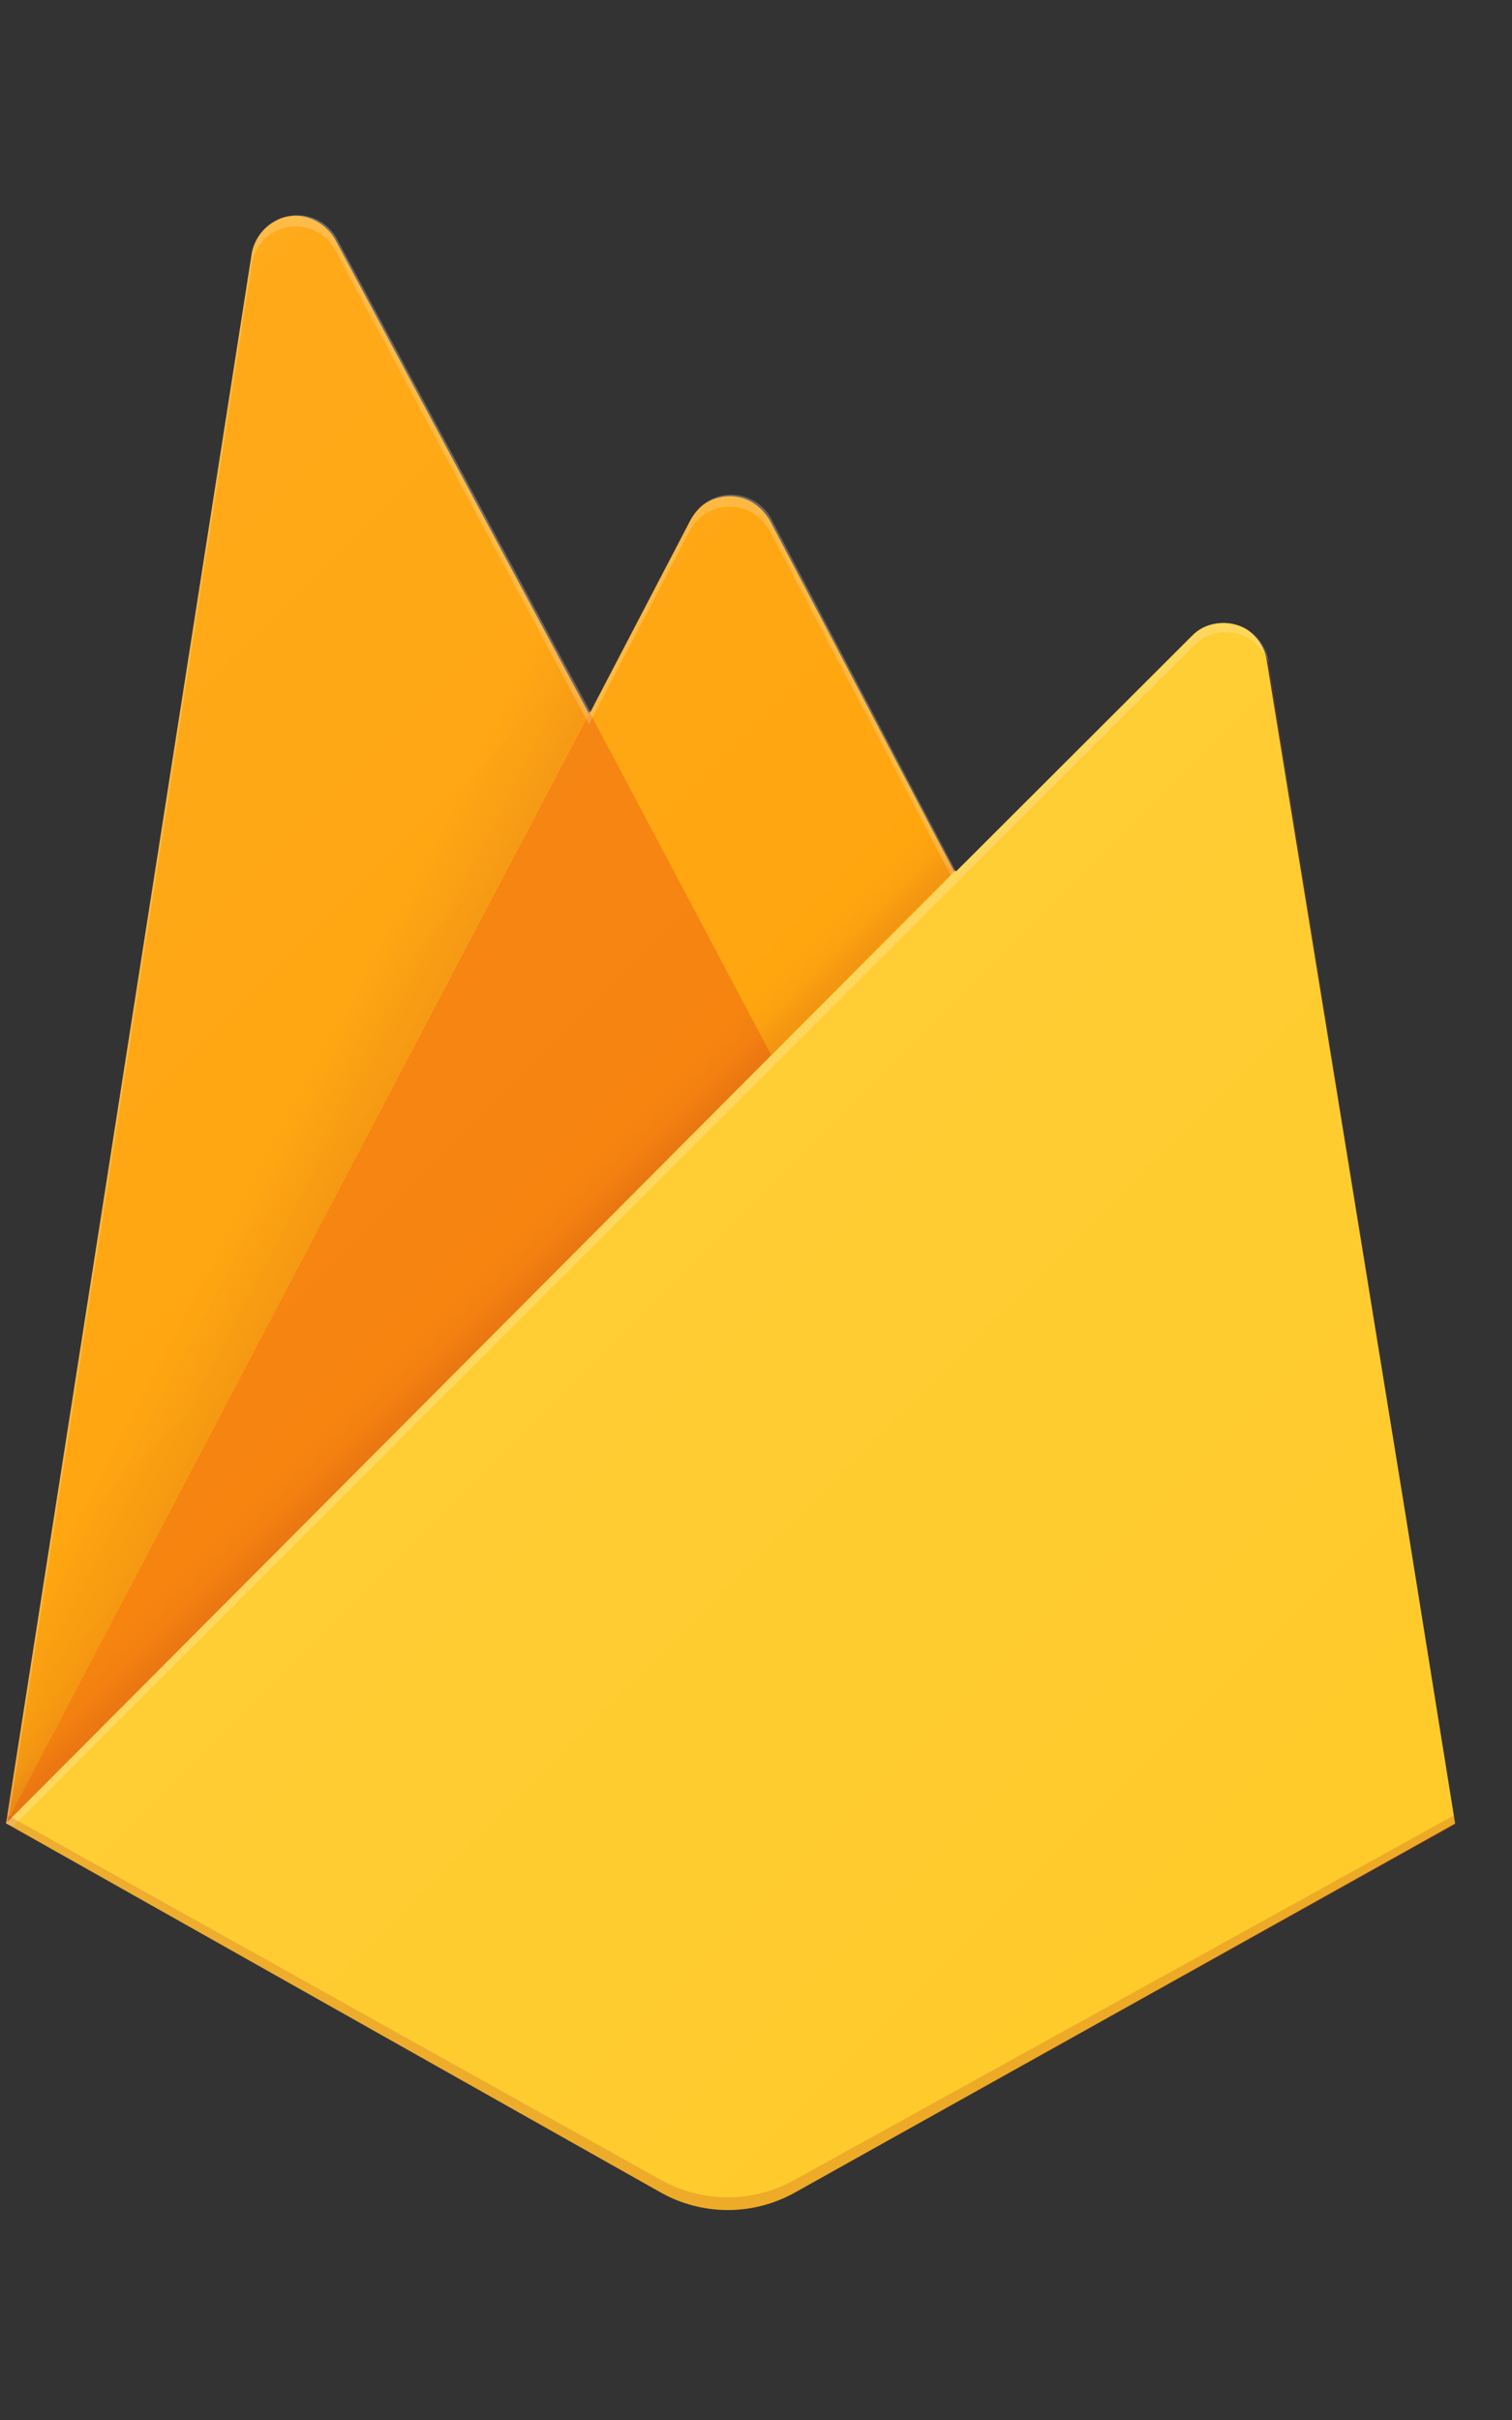<svg xmlns="http://www.w3.org/2000/svg" xmlns:xlink="http://www.w3.org/1999/xlink" viewBox="0 0 40 64">
<rect x="0" y="0" width="40" height="64" fill="#333333" stroke="none"/>
<defs><clipPath id="a"><path d="M33.56,17.49a1.21,1.21,0,0,0-1.38-1,1.1,1.1,0,0,0-.65.33l-6.24,6.23-4.88-9.32a1.2,1.2,0,0,0-1.62-.51,1.39,1.39,0,0,0-.51.51l-2.66,5.1L8.91,6.31a1.19,1.19,0,0,0-1.62-.47,1.23,1.23,0,0,0-.63.86L.16,48.22,17.51,58A3.63,3.63,0,0,0,21,58l17.5-9.74Z" style="fill:none"/></clipPath><linearGradient id="b" x1="7.63" y1="-231.98" x2="5.24" y2="-233.23" gradientTransform="translate(0 265.99)" gradientUnits="userSpaceOnUse"><stop offset="0" stop-color="#a52714"/><stop offset="0.4" stop-color="#a52714" stop-opacity="0.5"/><stop offset="0.8" stop-color="#a52714" stop-opacity="0"/></linearGradient><linearGradient id="c" x1="17.81" y1="-235.47" x2="16.74" y2="-236.54" gradientTransform="translate(0 265.99)" gradientUnits="userSpaceOnUse"><stop offset="0" stop-color="#a52714" stop-opacity="0.8"/><stop offset="0.5" stop-color="#a52714" stop-opacity="0.21"/><stop offset="1" stop-color="#a52714" stop-opacity="0"/></linearGradient><linearGradient id="d" x1="-620.54" y1="-1271.77" x2="-605.55" y2="-1286.77" gradientTransform="matrix(2.67, 0, 0, -2.67, 1655.98, -3380.66)" gradientUnits="userSpaceOnUse"><stop offset="0" stop-color="#fff" stop-opacity="0.1"/><stop offset="1" stop-color="#fff" stop-opacity="0"/></linearGradient></defs><rect x="-8.52" y="4.59" width="55.47" height="55.47" style="fill:none"/><g style="clip-path:url(#a)"><path d="M.16,48.22,6.66,6.7A1.18,1.18,0,0,1,8,5.72a1.26,1.26,0,0,1,.87.62l6.71,12.53,2.66-5.1a1.2,1.2,0,0,1,1.62-.51,1.39,1.39,0,0,1,.51.51l18.1,34.45Z" style="fill:#ffa000"/><path d="M22.33,6-9.43,3.29V60.81L.16,48.22Z" style="opacity:0.12;isolation:isolate;fill:url(#b)"/><path d="M22.6,32.05l-7-13.21L.16,48.22Z" style="fill:#f57c00"/><path d="M-9.43,3.29H48.09V60.81H-9.43Z" style="opacity:0.2;isolation:isolate;fill:url(#c)"/><path d="M38.51,48.22l-5-30.76a1.21,1.21,0,0,0-1.38-1,1.13,1.13,0,0,0-.65.33L.16,48.22,17.51,58A3.63,3.63,0,0,0,21,58Z" style="fill:#ffca28"/><path d="M33.56,17.49a1.21,1.21,0,0,0-1.38-1,1.1,1.1,0,0,0-.65.33l-6.24,6.23-4.88-9.32a1.2,1.2,0,0,0-1.62-.51,1.39,1.39,0,0,0-.51.51l-2.66,5.1L8.91,6.31a1.19,1.19,0,0,0-1.62-.47,1.23,1.23,0,0,0-.63.86L.16,48.22h0l0,0,.18.09,25-25,6.24-6.23a1.18,1.18,0,0,1,1.7,0,1.07,1.07,0,0,1,.33.66l4.92,30.46.06,0ZM.22,48.16,6.66,7A1.17,1.17,0,0,1,8,6a1.23,1.23,0,0,1,.87.62l6.71,12.53,2.66-5.1a1.19,1.19,0,0,1,1.62-.51,1.39,1.39,0,0,1,.51.51l4.79,9.11Z" style="fill:#fff;fill-opacity:0.2"/><path d="M21,57.66a3.63,3.63,0,0,1-3.5,0L.19,48l0,.27L17.51,58A3.63,3.63,0,0,0,21,58l17.5-9.74,0-.27Z" style="fill:#a52714;opacity:0.2;isolation:isolate"/><path d="M33.56,17.49a1.21,1.21,0,0,0-1.38-1,1.1,1.1,0,0,0-.65.33l-6.24,6.23-4.88-9.32a1.2,1.2,0,0,0-1.62-.51,1.39,1.39,0,0,0-.51.51l-2.66,5.1L8.91,6.31a1.19,1.19,0,0,0-1.62-.47,1.23,1.23,0,0,0-.63.86L.16,48.22,17.51,58A3.63,3.63,0,0,0,21,58l17.5-9.74Z" style="fill:url(#d)"/></g></svg>



